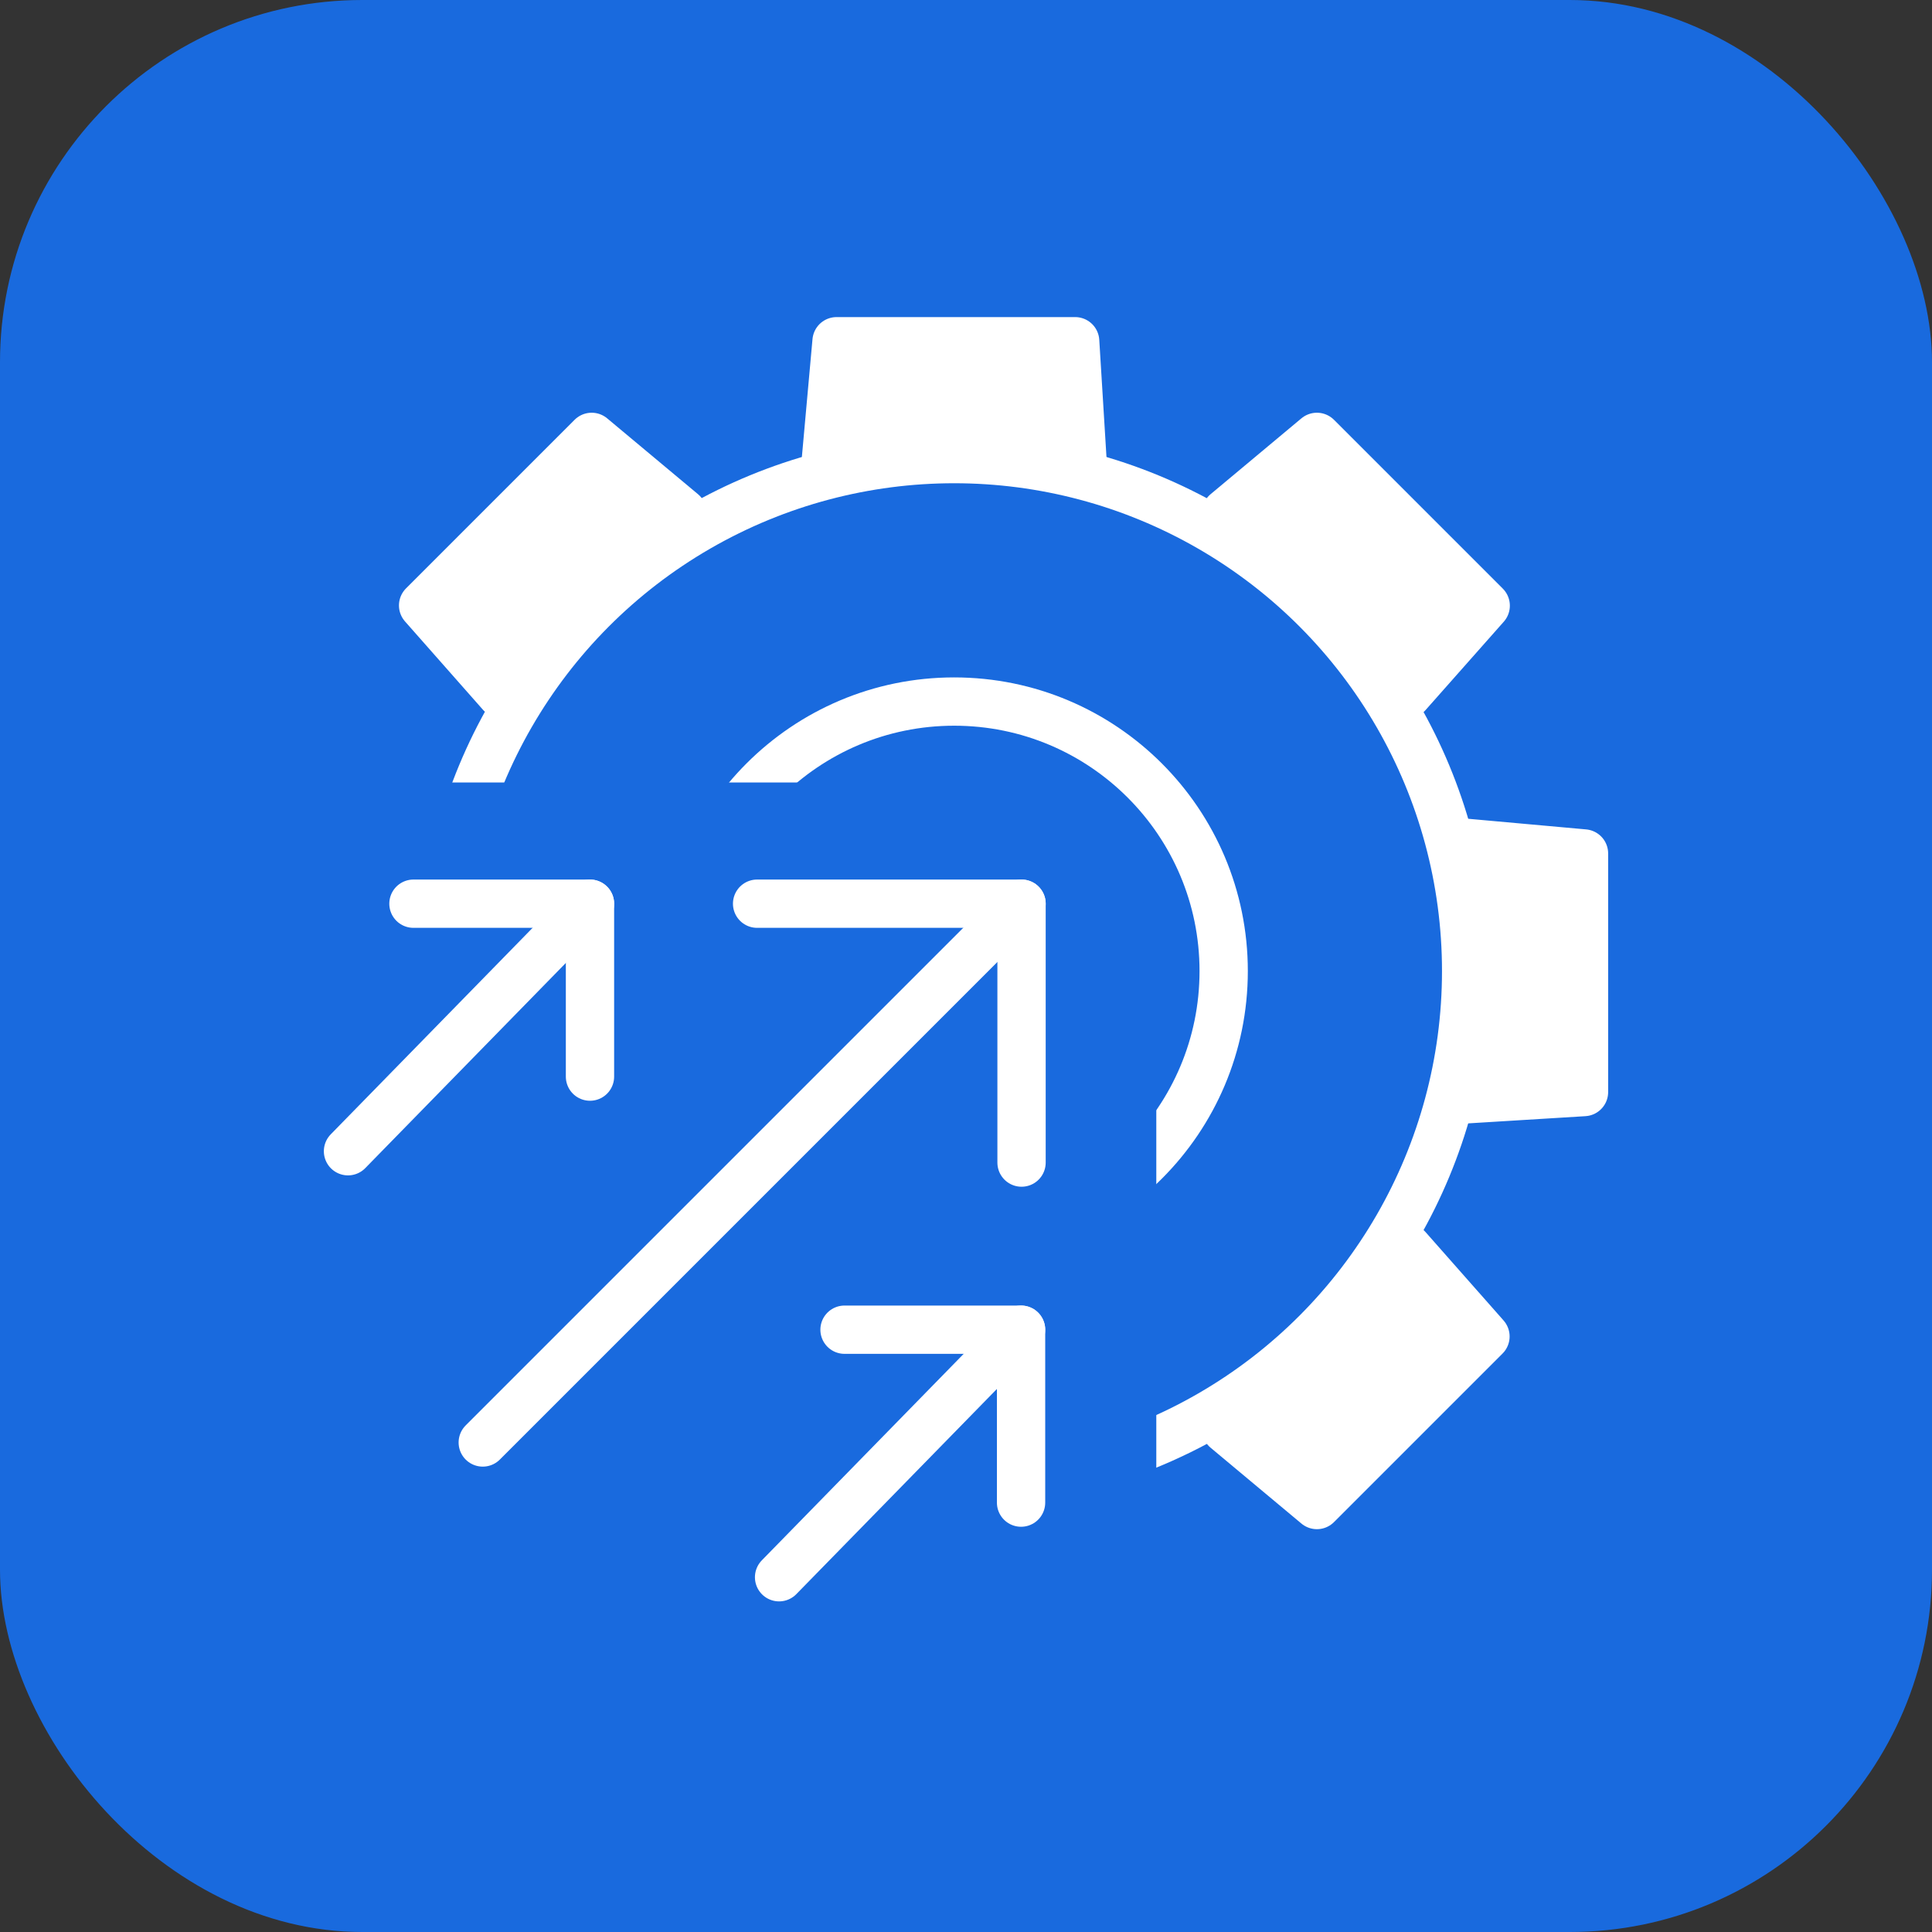 <?xml version="1.0" encoding="UTF-8"?>
<svg xmlns="http://www.w3.org/2000/svg" viewBox="0 0 80 80">
  <rect x="0" y="0" width="80" height="80" fill="#333333" stroke="none"/>
  <g>
    <rect width="80" height="80" rx="15" ry="15" style="fill: #196ade;"></rect>
    <circle cx="39.51" cy="40.21" r="11.16" style="fill: none; stroke: #fff; stroke-width: 2px;"></circle>
    <circle cx="39.51" cy="40.21" r="21.2" style="fill: none; stroke: #fff; stroke-width: 2px;"></circle>
    <path d="M14.41,32.4h26.5l6.97,5.38v28.09H14.41v-33.47Z" style="fill: #196ade;"></path>
    <line x1="19.99" y1="59.73" x2="42.3" y2="37.42" style="fill: none; stroke: #fff; stroke-linecap: round; stroke-width: 2px;"></line>
    <path d="M31.35,37.42h10.95v10.72" style="fill: none; stroke: #fff; stroke-linecap: round; stroke-linejoin: round; stroke-width: 2px;"></path>
    <line x1="32.26" y1="65.31" x2="42.28" y2="55.06" style="fill: none; stroke: #fff; stroke-linecap: round; stroke-width: 2px;"></line>
    <path d="M34.97,55.06h7.31v7.16" style="fill: none; stroke: #fff; stroke-linecap: round; stroke-linejoin: round; stroke-width: 2px;"></path>
    <line x1="14.41" y1="47.67" x2="24.43" y2="37.42" style="fill: none; stroke: #fff; stroke-linecap: round; stroke-width: 2px;"></line>
    <path d="M17.12,37.42h7.31v7.16" style="fill: none; stroke: #fff; stroke-linecap: round; stroke-linejoin: round; stroke-width: 2px;"></path>
    <path d="M34.2,19.01l.44-4.88h9.88l.3,4.88" style="fill: #fff; stroke: #fff; stroke-linecap: round; stroke-linejoin: round; stroke-width: 2px;"></path>
    <path d="M50.77,21.23l3.76-3.14,6.99,6.99-3.24,3.66" style="fill: #fff; stroke: #fff; stroke-linecap: round; stroke-linejoin: round; stroke-width: 2px;"></path>
    <path d="M28.26,21.23l-3.76-3.14-6.98,6.98,3.23,3.66" style="fill: #fff; stroke: #fff; stroke-linecap: round; stroke-linejoin: round; stroke-width: 2px;"></path>
    <path d="M60.71,34.9l4.88.44v9.88l-4.88.3" style="fill: #fff; stroke: #fff; stroke-linecap: round; stroke-linejoin: round; stroke-width: 2px;"></path>
    <path d="M50.77,59.18l3.76,3.14,6.98-6.98-3.23-3.66" style="fill: #fff; stroke: #fff; stroke-linecap: round; stroke-linejoin: round; stroke-width: 2px;"></path>
  </g>
</svg>
